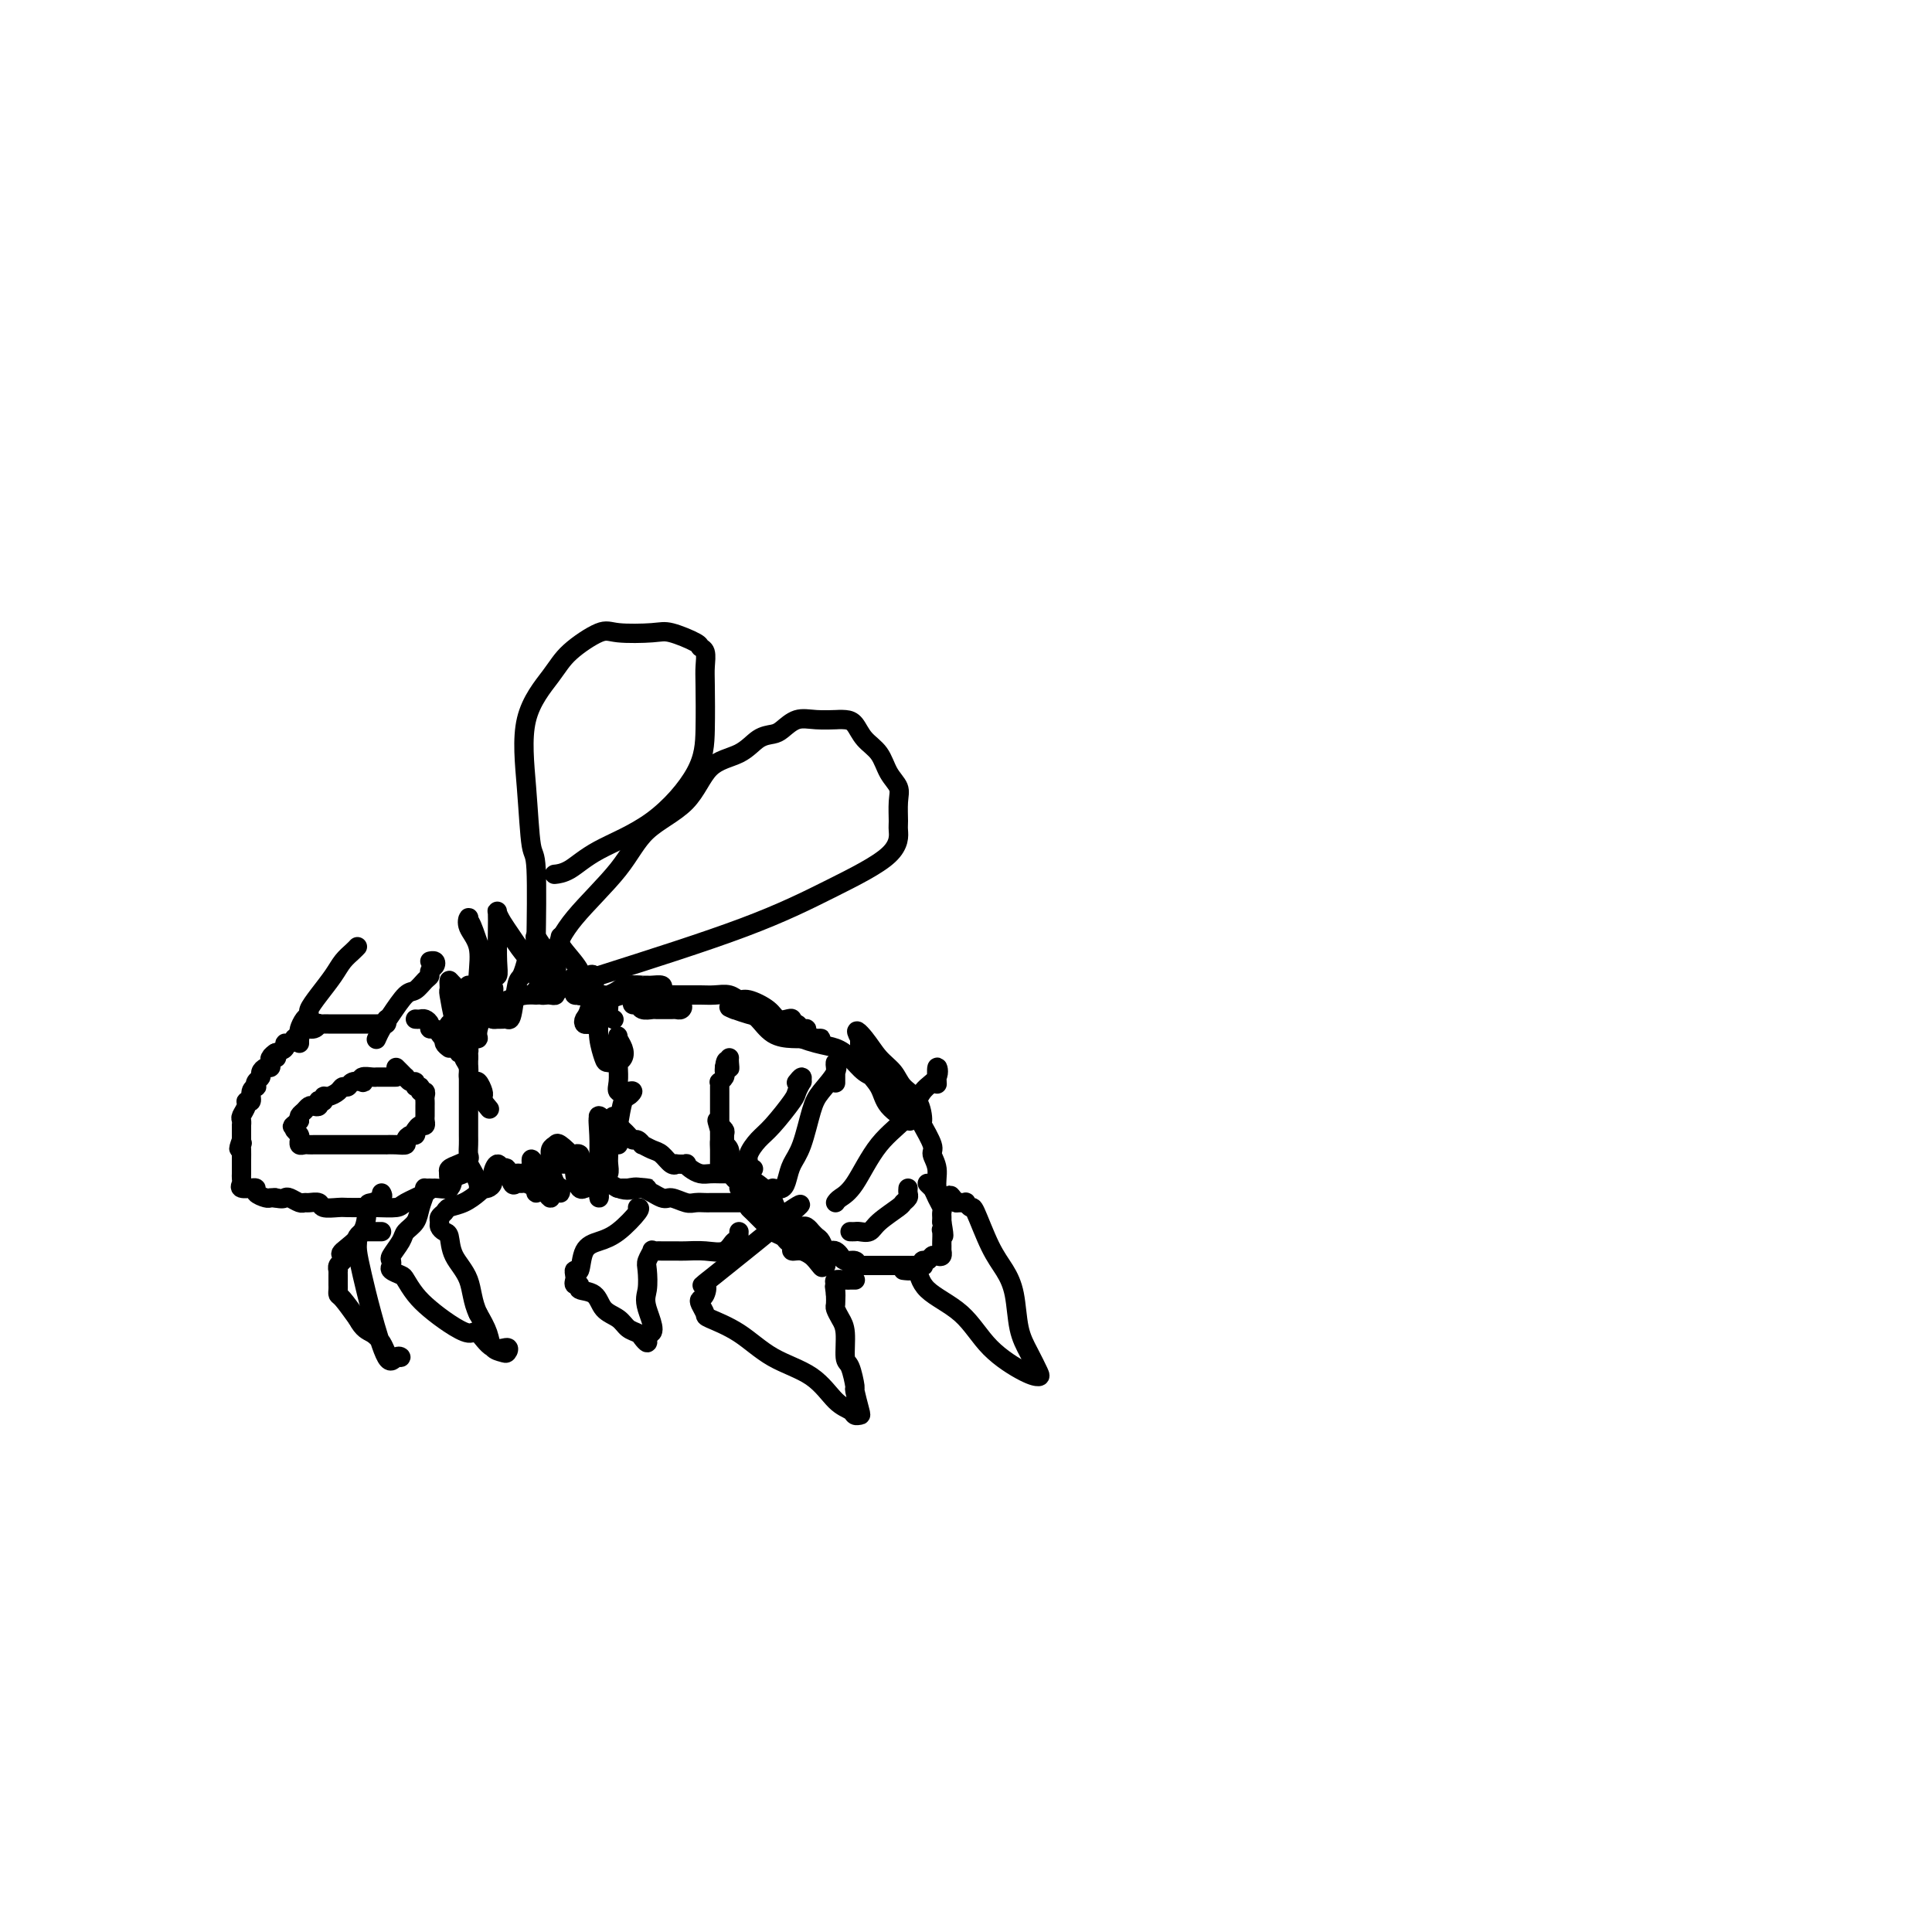<svg viewBox='0 0 400 400' version='1.1' xmlns='http://www.w3.org/2000/svg' xmlns:xlink='http://www.w3.org/1999/xlink'><g fill='none' stroke='#000000' stroke-width='4' stroke-linecap='round' stroke-linejoin='round'><path d='M80,211c0.089,0.423 0.179,0.845 0,1c-0.179,0.155 -0.626,0.041 -1,0c-0.374,-0.041 -0.677,-0.011 -1,0c-0.323,0.011 -0.668,0.003 -1,0c-0.332,-0.003 -0.652,-0.001 -1,0c-0.348,0.001 -0.723,0.000 -1,0c-0.277,-0.000 -0.455,-0.000 -1,0c-0.545,0.000 -1.455,0.000 -2,0c-0.545,-0.000 -0.723,-0.000 -1,0c-0.277,0.000 -0.653,0.000 -1,0c-0.347,-0.000 -0.667,-0.001 -1,0c-0.333,0.001 -0.680,0.004 -1,0c-0.320,-0.004 -0.614,-0.016 -1,0c-0.386,0.016 -0.864,0.060 -1,0c-0.136,-0.060 0.070,-0.223 0,0c-0.070,0.223 -0.415,0.830 -1,1c-0.585,0.170 -1.410,-0.099 -2,0c-0.590,0.099 -0.945,0.566 -1,1c-0.055,0.434 0.191,0.833 0,1c-0.191,0.167 -0.820,0.100 -1,0c-0.180,-0.100 0.090,-0.234 0,0c-0.090,0.234 -0.540,0.836 -1,1c-0.460,0.164 -0.932,-0.110 -1,0c-0.068,0.110 0.266,0.603 0,1c-0.266,0.397 -1.133,0.699 -2,1'/><path d='M57,218c-1.718,1.152 -0.512,1.031 0,1c0.512,-0.031 0.331,0.030 0,0c-0.331,-0.030 -0.811,-0.149 -1,0c-0.189,0.149 -0.088,0.565 0,1c0.088,0.435 0.164,0.890 0,1c-0.164,0.110 -0.566,-0.124 -1,0c-0.434,0.124 -0.900,0.607 -1,1c-0.100,0.393 0.165,0.695 0,1c-0.165,0.305 -0.761,0.611 -1,1c-0.239,0.389 -0.121,0.860 0,1c0.121,0.140 0.244,-0.052 0,0c-0.244,0.052 -0.854,0.346 -1,1c-0.146,0.654 0.171,1.666 0,2c-0.171,0.334 -0.830,-0.012 -1,0c-0.170,0.012 0.151,0.381 0,1c-0.151,0.619 -0.772,1.489 -1,2c-0.228,0.511 -0.061,0.662 0,1c0.061,0.338 0.016,0.864 0,1c-0.016,0.136 -0.004,-0.118 0,0c0.004,0.118 0.001,0.609 0,1c-0.001,0.391 -0.000,0.683 0,1c0.000,0.317 0.000,0.658 0,1'/><path d='M50,236c-1.083,3.020 -0.290,1.570 0,1c0.290,-0.570 0.078,-0.259 0,0c-0.078,0.259 -0.021,0.465 0,1c0.021,0.535 0.006,1.400 0,2c-0.006,0.600 -0.002,0.934 0,1c0.002,0.066 0.001,-0.137 0,0c-0.001,0.137 -0.002,0.615 0,1c0.002,0.385 0.008,0.677 0,1c-0.008,0.323 -0.032,0.675 0,1c0.032,0.325 0.118,0.622 0,1c-0.118,0.378 -0.440,0.836 0,1c0.440,0.164 1.641,0.034 2,0c0.359,-0.034 -0.125,0.029 0,0c0.125,-0.029 0.860,-0.151 1,0c0.140,0.151 -0.316,0.577 0,1c0.316,0.423 1.404,0.845 2,1c0.596,0.155 0.699,0.042 1,0c0.301,-0.042 0.800,-0.012 1,0c0.200,0.012 0.100,0.006 0,0'/><path d='M57,248c1.504,0.326 1.764,0.140 2,0c0.236,-0.140 0.449,-0.235 1,0c0.551,0.235 1.441,0.799 2,1c0.559,0.201 0.787,0.040 1,0c0.213,-0.040 0.412,0.042 1,0c0.588,-0.042 1.564,-0.207 2,0c0.436,0.207 0.331,0.787 1,1c0.669,0.213 2.113,0.058 3,0c0.887,-0.058 1.219,-0.017 2,0c0.781,0.017 2.013,0.012 3,0c0.987,-0.012 1.729,-0.032 3,0c1.271,0.032 3.069,0.116 4,0c0.931,-0.116 0.994,-0.430 2,-1c1.006,-0.570 2.956,-1.395 4,-2c1.044,-0.605 1.184,-0.989 2,-1c0.816,-0.011 2.310,0.352 3,0c0.690,-0.352 0.577,-1.419 1,-2c0.423,-0.581 1.381,-0.678 2,-1c0.619,-0.322 0.898,-0.870 1,-1c0.102,-0.130 0.028,0.157 0,0c-0.028,-0.157 -0.008,-0.759 0,-1c0.008,-0.241 0.004,-0.120 0,0'/><path d='M82,223c-0.333,0.000 -0.665,0.000 -1,0c-0.335,-0.000 -0.671,-0.001 -1,0c-0.329,0.001 -0.649,0.004 -1,0c-0.351,-0.004 -0.733,-0.015 -1,0c-0.267,0.015 -0.418,0.055 -1,0c-0.582,-0.055 -1.595,-0.207 -2,0c-0.405,0.207 -0.203,0.773 0,1c0.203,0.227 0.406,0.116 0,0c-0.406,-0.116 -1.422,-0.237 -2,0c-0.578,0.237 -0.719,0.833 -1,1c-0.281,0.167 -0.701,-0.095 -1,0c-0.299,0.095 -0.476,0.548 -1,1c-0.524,0.452 -1.394,0.905 -2,1c-0.606,0.095 -0.946,-0.167 -1,0c-0.054,0.167 0.179,0.763 0,1c-0.179,0.237 -0.769,0.115 -1,0c-0.231,-0.115 -0.103,-0.224 0,0c0.103,0.224 0.182,0.781 0,1c-0.182,0.219 -0.623,0.100 -1,0c-0.377,-0.100 -0.689,-0.181 -1,0c-0.311,0.181 -0.622,0.626 -1,1c-0.378,0.374 -0.822,0.678 -1,1c-0.178,0.322 -0.089,0.661 0,1'/><path d='M62,232c-2.242,1.632 -1.347,1.212 -1,1c0.347,-0.212 0.146,-0.215 0,0c-0.146,0.215 -0.236,0.650 0,1c0.236,0.350 0.798,0.616 1,1c0.202,0.384 0.043,0.888 0,1c-0.043,0.112 0.030,-0.166 0,0c-0.030,0.166 -0.162,0.777 0,1c0.162,0.223 0.620,0.060 1,0c0.380,-0.060 0.683,-0.016 1,0c0.317,0.016 0.648,0.004 1,0c0.352,-0.004 0.726,-0.001 1,0c0.274,0.001 0.448,0.000 1,0c0.552,-0.000 1.483,-0.000 2,0c0.517,0.000 0.619,0.000 1,0c0.381,-0.000 1.039,0.000 2,0c0.961,-0.000 2.224,-0.000 3,0c0.776,0.000 1.063,0.001 2,0c0.937,-0.001 2.523,-0.003 3,0c0.477,0.003 -0.157,0.011 0,0c0.157,-0.011 1.103,-0.041 2,0c0.897,0.041 1.743,0.152 2,0c0.257,-0.152 -0.075,-0.566 0,-1c0.075,-0.434 0.559,-0.886 1,-1c0.441,-0.114 0.840,0.110 1,0c0.160,-0.110 0.080,-0.555 0,-1'/><path d='M86,234c0.475,-0.703 0.663,-0.962 1,-1c0.337,-0.038 0.822,0.145 1,0c0.178,-0.145 0.048,-0.616 0,-1c-0.048,-0.384 -0.013,-0.680 0,-1c0.013,-0.320 0.005,-0.664 0,-1c-0.005,-0.336 -0.005,-0.663 0,-1c0.005,-0.337 0.017,-0.683 0,-1c-0.017,-0.317 -0.061,-0.606 0,-1c0.061,-0.394 0.227,-0.894 0,-1c-0.227,-0.106 -0.848,0.183 -1,0c-0.152,-0.183 0.166,-0.838 0,-1c-0.166,-0.162 -0.814,0.167 -1,0c-0.186,-0.167 0.091,-0.832 0,-1c-0.091,-0.168 -0.550,0.162 -1,0c-0.450,-0.162 -0.891,-0.814 -1,-1c-0.109,-0.186 0.115,0.094 0,0c-0.115,-0.094 -0.569,-0.564 -1,-1c-0.431,-0.436 -0.837,-0.839 -1,-1c-0.163,-0.161 -0.081,-0.081 0,0'/><path d='M78,215c-0.074,0.167 -0.147,0.334 0,0c0.147,-0.334 0.515,-1.168 1,-2c0.485,-0.832 1.087,-1.662 2,-3c0.913,-1.338 2.139,-3.185 3,-4c0.861,-0.815 1.359,-0.599 2,-1c0.641,-0.401 1.427,-1.418 2,-2c0.573,-0.582 0.935,-0.730 1,-1c0.065,-0.270 -0.165,-0.661 0,-1c0.165,-0.339 0.725,-0.627 1,-1c0.275,-0.373 0.266,-0.831 0,-1c-0.266,-0.169 -0.790,-0.048 -1,0c-0.210,0.048 -0.105,0.024 0,0'/><path d='M62,216c0.002,-0.449 0.003,-0.897 0,-1c-0.003,-0.103 -0.011,0.141 0,0c0.011,-0.141 0.040,-0.666 0,-1c-0.040,-0.334 -0.149,-0.476 0,-1c0.149,-0.524 0.558,-1.431 1,-2c0.442,-0.569 0.919,-0.799 1,-1c0.081,-0.201 -0.235,-0.372 0,-1c0.235,-0.628 1.019,-1.713 2,-3c0.981,-1.287 2.158,-2.776 3,-4c0.842,-1.224 1.349,-2.184 2,-3c0.651,-0.816 1.444,-1.489 2,-2c0.556,-0.511 0.873,-0.860 1,-1c0.127,-0.140 0.063,-0.070 0,0'/><path d='M86,211c0.341,0.022 0.683,0.044 1,0c0.317,-0.044 0.610,-0.153 1,0c0.390,0.153 0.878,0.567 1,1c0.122,0.433 -0.121,0.886 0,1c0.121,0.114 0.606,-0.110 1,0c0.394,0.110 0.697,0.555 1,1c0.303,0.445 0.607,0.889 1,1c0.393,0.111 0.875,-0.110 1,0c0.125,0.110 -0.106,0.551 0,1c0.106,0.449 0.549,0.907 1,1c0.451,0.093 0.909,-0.180 1,0c0.091,0.180 -0.187,0.811 0,1c0.187,0.189 0.838,-0.064 1,0c0.162,0.064 -0.164,0.446 0,1c0.164,0.554 0.818,1.279 1,2c0.182,0.721 -0.109,1.436 0,2c0.109,0.564 0.618,0.977 1,1c0.382,0.023 0.639,-0.344 1,0c0.361,0.344 0.828,1.400 1,2c0.172,0.600 0.049,0.743 0,1c-0.049,0.257 -0.025,0.629 0,1'/><path d='M100,228c2.333,2.833 1.167,1.417 0,0'/><path d='M93,217c-0.429,-0.324 -0.858,-0.648 -1,-1c-0.142,-0.352 0.002,-0.731 0,-1c-0.002,-0.269 -0.151,-0.429 0,-1c0.151,-0.571 0.601,-1.553 1,-2c0.399,-0.447 0.748,-0.360 1,-1c0.252,-0.640 0.407,-2.008 1,-3c0.593,-0.992 1.623,-1.607 2,-2c0.377,-0.393 0.101,-0.565 0,-1c-0.101,-0.435 -0.028,-1.132 0,-1c0.028,0.132 0.010,1.093 0,2c-0.010,0.907 -0.013,1.761 0,3c0.013,1.239 0.040,2.865 0,4c-0.040,1.135 -0.148,1.779 0,2c0.148,0.221 0.551,0.019 1,0c0.449,-0.019 0.943,0.147 1,0c0.057,-0.147 -0.325,-0.605 0,-2c0.325,-1.395 1.355,-3.727 2,-5c0.645,-1.273 0.905,-1.485 1,-2c0.095,-0.515 0.026,-1.331 0,-2c-0.026,-0.669 -0.007,-1.191 0,-1c0.007,0.191 0.004,1.096 0,2'/><path d='M102,205c0.461,-1.260 0.112,0.591 0,2c-0.112,1.409 0.011,2.377 0,3c-0.011,0.623 -0.158,0.901 0,1c0.158,0.099 0.620,0.019 1,0c0.380,-0.019 0.679,0.022 1,0c0.321,-0.022 0.664,-0.108 1,0c0.336,0.108 0.665,0.409 1,-1c0.335,-1.409 0.677,-4.527 1,-6c0.323,-1.473 0.626,-1.302 1,-2c0.374,-0.698 0.817,-2.266 1,-3c0.183,-0.734 0.104,-0.636 0,-1c-0.104,-0.364 -0.235,-1.191 0,-1c0.235,0.191 0.837,1.400 1,2c0.163,0.600 -0.111,0.592 0,1c0.111,0.408 0.608,1.232 1,2c0.392,0.768 0.679,1.480 1,2c0.321,0.520 0.675,0.848 1,1c0.325,0.152 0.623,0.129 1,0c0.377,-0.129 0.835,-0.363 1,-1c0.165,-0.637 0.036,-1.676 0,-2c-0.036,-0.324 0.021,0.068 0,0c-0.021,-0.068 -0.121,-0.595 0,-1c0.121,-0.405 0.463,-0.687 0,0c-0.463,0.687 -1.732,2.344 -3,4'/><path d='M112,205c-0.513,0.690 -0.297,0.914 0,1c0.297,0.086 0.674,0.035 1,0c0.326,-0.035 0.602,-0.055 1,0c0.398,0.055 0.919,0.186 1,0c0.081,-0.186 -0.279,-0.688 0,-1c0.279,-0.312 1.195,-0.434 2,-1c0.805,-0.566 1.498,-1.574 2,-2c0.502,-0.426 0.813,-0.268 1,0c0.187,0.268 0.250,0.646 0,1c-0.250,0.354 -0.814,0.685 -1,1c-0.186,0.315 0.006,0.615 0,1c-0.006,0.385 -0.209,0.856 0,1c0.209,0.144 0.830,-0.039 1,0c0.170,0.039 -0.112,0.302 0,0c0.112,-0.302 0.619,-1.168 1,-2c0.381,-0.832 0.635,-1.632 1,-2c0.365,-0.368 0.840,-0.306 1,0c0.160,0.306 0.004,0.856 0,1c-0.004,0.144 0.146,-0.119 0,1c-0.146,1.119 -0.586,3.620 -1,5c-0.414,1.380 -0.802,1.638 -1,2c-0.198,0.362 -0.207,0.828 0,1c0.207,0.172 0.631,0.049 1,0c0.369,-0.049 0.685,-0.025 1,0'/><path d='M123,212c0.094,1.283 -0.172,-0.510 0,-1c0.172,-0.490 0.781,0.324 1,0c0.219,-0.324 0.046,-1.785 0,-2c-0.046,-0.215 0.034,0.818 0,2c-0.034,1.182 -0.182,2.513 0,4c0.182,1.487 0.693,3.128 1,4c0.307,0.872 0.409,0.974 1,1c0.591,0.026 1.671,-0.024 2,0c0.329,0.024 -0.094,0.122 0,0c0.094,-0.122 0.705,-0.464 1,-1c0.295,-0.536 0.275,-1.267 0,-2c-0.275,-0.733 -0.805,-1.469 -1,-2c-0.195,-0.531 -0.054,-0.856 0,0c0.054,0.856 0.021,2.895 0,4c-0.021,1.105 -0.029,1.276 0,2c0.029,0.724 0.096,2.002 0,3c-0.096,0.998 -0.354,1.718 0,2c0.354,0.282 1.321,0.128 2,0c0.679,-0.128 1.068,-0.230 1,0c-0.068,0.230 -0.595,0.793 -1,1c-0.405,0.207 -0.687,0.059 -1,1c-0.313,0.941 -0.656,2.970 -1,5'/><path d='M128,233c-0.155,2.888 -0.041,2.109 0,2c0.041,-0.109 0.011,0.452 0,1c-0.011,0.548 -0.002,1.082 0,1c0.002,-0.082 -0.002,-0.779 0,-1c0.002,-0.221 0.011,0.036 0,0c-0.011,-0.036 -0.041,-0.363 0,-1c0.041,-0.637 0.155,-1.583 0,-2c-0.155,-0.417 -0.578,-0.306 -1,0c-0.422,0.306 -0.844,0.807 -1,1c-0.156,0.193 -0.046,0.077 0,1c0.046,0.923 0.026,2.886 0,4c-0.026,1.114 -0.060,1.378 0,2c0.060,0.622 0.212,1.603 0,2c-0.212,0.397 -0.788,0.209 -1,0c-0.212,-0.209 -0.061,-0.439 0,-1c0.061,-0.561 0.030,-1.454 0,-3c-0.030,-1.546 -0.060,-3.744 0,-5c0.060,-1.256 0.208,-1.569 0,-2c-0.208,-0.431 -0.774,-0.980 -1,-1c-0.226,-0.020 -0.113,0.490 0,1'/><path d='M124,232c-0.309,-1.231 -0.083,1.191 0,3c0.083,1.809 0.023,3.005 0,5c-0.023,1.995 -0.009,4.790 0,6c0.009,1.210 0.013,0.835 0,1c-0.013,0.165 -0.045,0.871 0,1c0.045,0.129 0.166,-0.318 0,-1c-0.166,-0.682 -0.618,-1.598 -1,-2c-0.382,-0.402 -0.695,-0.290 -1,-1c-0.305,-0.710 -0.603,-2.241 -1,-3c-0.397,-0.759 -0.892,-0.745 -1,-1c-0.108,-0.255 0.170,-0.779 0,-1c-0.170,-0.221 -0.788,-0.140 -1,0c-0.212,0.140 -0.019,0.340 0,1c0.019,0.660 -0.137,1.780 0,3c0.137,1.220 0.568,2.539 1,3c0.432,0.461 0.865,0.064 1,0c0.135,-0.064 -0.030,0.207 0,0c0.030,-0.207 0.253,-0.890 0,-2c-0.253,-1.110 -0.982,-2.645 -2,-4c-1.018,-1.355 -2.326,-2.530 -3,-3c-0.674,-0.470 -0.714,-0.234 -1,0c-0.286,0.234 -0.819,0.468 -1,1c-0.181,0.532 -0.010,1.362 0,2c0.010,0.638 -0.141,1.082 0,2c0.141,0.918 0.574,2.308 1,3c0.426,0.692 0.845,0.686 1,1c0.155,0.314 0.044,0.947 0,1c-0.044,0.053 -0.022,-0.473 0,-1'/><path d='M116,246c-0.287,1.101 -1.006,-0.646 -2,-2c-0.994,-1.354 -2.263,-2.314 -3,-3c-0.737,-0.686 -0.940,-1.099 -1,-1c-0.060,0.099 0.025,0.708 0,1c-0.025,0.292 -0.160,0.266 0,1c0.160,0.734 0.614,2.228 1,3c0.386,0.772 0.703,0.823 1,1c0.297,0.177 0.575,0.479 1,1c0.425,0.521 0.999,1.259 1,1c0.001,-0.259 -0.570,-1.515 -1,-2c-0.430,-0.485 -0.718,-0.198 -1,-1c-0.282,-0.802 -0.560,-2.694 -1,-3c-0.440,-0.306 -1.044,0.973 -1,2c0.044,1.027 0.737,1.803 1,2c0.263,0.197 0.096,-0.185 0,0c-0.096,0.185 -0.121,0.935 0,1c0.121,0.065 0.389,-0.557 0,-1c-0.389,-0.443 -1.434,-0.706 -2,-1c-0.566,-0.294 -0.652,-0.618 -1,-1c-0.348,-0.382 -0.956,-0.824 -1,-1c-0.044,-0.176 0.478,-0.088 1,0'/><path d='M108,243c-0.477,-0.302 -0.169,0.443 0,1c0.169,0.557 0.200,0.925 0,1c-0.200,0.075 -0.631,-0.143 -1,0c-0.369,0.143 -0.677,0.647 -1,0c-0.323,-0.647 -0.660,-2.444 -1,-3c-0.340,-0.556 -0.683,0.128 -1,0c-0.317,-0.128 -0.610,-1.067 -1,-1c-0.390,0.067 -0.878,1.142 -1,2c-0.122,0.858 0.121,1.500 0,2c-0.121,0.500 -0.606,0.857 -1,1c-0.394,0.143 -0.697,0.071 -1,0'/><path d='M100,246c-1.343,0.479 -0.701,0.178 -1,-1c-0.299,-1.178 -1.538,-3.231 -2,-4c-0.462,-0.769 -0.147,-0.252 0,0c0.147,0.252 0.127,0.239 0,0c-0.127,-0.239 -0.360,-0.703 -1,0c-0.640,0.703 -1.688,2.574 -2,3c-0.312,0.426 0.113,-0.594 0,-1c-0.113,-0.406 -0.762,-0.200 -1,0c-0.238,0.200 -0.064,0.393 0,1c0.064,0.607 0.017,1.627 0,2c-0.017,0.373 -0.005,0.101 0,0c0.005,-0.101 0.001,-0.029 0,0c-0.001,0.029 -0.001,0.014 0,0'/><path d='M93,246c-0.617,0.595 -0.160,-0.418 0,-1c0.160,-0.582 0.022,-0.734 0,-1c-0.022,-0.266 0.071,-0.648 0,-1c-0.071,-0.352 -0.306,-0.675 0,-1c0.306,-0.325 1.154,-0.653 2,-1c0.846,-0.347 1.691,-0.715 2,-1c0.309,-0.285 0.083,-0.488 0,-1c-0.083,-0.512 -0.022,-1.335 0,-2c0.022,-0.665 0.006,-1.173 0,-2c-0.006,-0.827 -0.002,-1.975 0,-3c0.002,-1.025 0.000,-1.928 0,-3c-0.000,-1.072 -0.000,-2.313 0,-3c0.000,-0.687 0.000,-0.818 0,-1c-0.000,-0.182 -0.000,-0.413 0,-1c0.000,-0.587 0.000,-1.528 0,-2c-0.000,-0.472 -0.000,-0.473 0,-1c0.000,-0.527 0.000,-1.579 0,-2c-0.000,-0.421 -0.000,-0.210 0,0'/><path d='M97,219c0.003,-3.334 0.012,-1.670 0,-1c-0.012,0.670 -0.044,0.345 0,0c0.044,-0.345 0.166,-0.709 0,-1c-0.166,-0.291 -0.619,-0.508 -1,-1c-0.381,-0.492 -0.691,-1.259 -1,-2c-0.309,-0.741 -0.619,-1.456 -1,-3c-0.381,-1.544 -0.833,-3.915 -1,-5c-0.167,-1.085 -0.047,-0.883 0,-1c0.047,-0.117 0.022,-0.554 0,-1c-0.022,-0.446 -0.042,-0.901 0,-1c0.042,-0.099 0.144,0.156 1,1c0.856,0.844 2.464,2.275 3,3c0.536,0.725 -0.001,0.745 0,1c0.001,0.255 0.538,0.747 1,1c0.462,0.253 0.848,0.269 1,0c0.152,-0.269 0.069,-0.823 0,-2c-0.069,-1.177 -0.123,-2.978 0,-5c0.123,-2.022 0.425,-4.264 0,-6c-0.425,-1.736 -1.576,-2.968 -2,-4c-0.424,-1.032 -0.121,-1.866 0,-2c0.121,-0.134 0.061,0.433 0,1'/><path d='M97,191c0.244,-1.444 1.855,3.947 3,7c1.145,3.053 1.823,3.770 2,4c0.177,0.230 -0.149,-0.026 0,0c0.149,0.026 0.771,0.335 1,0c0.229,-0.335 0.064,-1.314 0,-3c-0.064,-1.686 -0.026,-4.081 0,-6c0.026,-1.919 0.042,-3.364 0,-4c-0.042,-0.636 -0.140,-0.462 0,0c0.140,0.462 0.520,1.213 1,2c0.480,0.787 1.061,1.609 2,3c0.939,1.391 2.238,3.352 3,4c0.762,0.648 0.989,-0.015 1,0c0.011,0.015 -0.193,0.710 0,1c0.193,0.290 0.782,0.176 1,0c0.218,-0.176 0.065,-0.415 0,-1c-0.065,-0.585 -0.043,-1.517 0,-2c0.043,-0.483 0.107,-0.518 0,-1c-0.107,-0.482 -0.383,-1.410 0,-1c0.383,0.410 1.426,2.160 2,3c0.574,0.840 0.680,0.772 1,1c0.320,0.228 0.855,0.754 1,1c0.145,0.246 -0.102,0.213 0,0c0.102,-0.213 0.551,-0.607 1,-1'/><path d='M116,198c1.082,-0.033 0.288,-0.114 0,-1c-0.288,-0.886 -0.069,-2.575 0,-3c0.069,-0.425 -0.013,0.416 0,1c0.013,0.584 0.122,0.912 1,2c0.878,1.088 2.526,2.935 3,4c0.474,1.065 -0.224,1.346 0,2c0.224,0.654 1.370,1.680 2,2c0.630,0.320 0.742,-0.065 1,0c0.258,0.065 0.661,0.582 1,1c0.339,0.418 0.613,0.739 1,1c0.387,0.261 0.887,0.462 1,1c0.113,0.538 -0.162,1.414 0,2c0.162,0.586 0.761,0.882 1,1c0.239,0.118 0.120,0.059 0,0'/><path d='M125,206c0.232,0.083 0.464,0.166 1,0c0.536,-0.166 1.376,-0.580 2,-1c0.624,-0.420 1.030,-0.844 2,-1c0.970,-0.156 2.502,-0.042 3,0c0.498,0.042 -0.038,0.014 0,0c0.038,-0.014 0.651,-0.014 1,0c0.349,0.014 0.433,0.041 1,0c0.567,-0.041 1.617,-0.151 2,0c0.383,0.151 0.100,0.562 0,1c-0.100,0.438 -0.016,0.902 0,1c0.016,0.098 -0.037,-0.170 0,0c0.037,0.170 0.164,0.777 0,1c-0.164,0.223 -0.618,0.061 -1,0c-0.382,-0.061 -0.691,-0.020 -1,0c-0.309,0.020 -0.617,0.019 -1,0c-0.383,-0.019 -0.843,-0.058 -1,0c-0.157,0.058 -0.013,0.212 0,0c0.013,-0.212 -0.104,-0.789 0,-1c0.104,-0.211 0.430,-0.057 1,0c0.570,0.057 1.384,0.015 2,0c0.616,-0.015 1.033,-0.004 1,0c-0.033,0.004 -0.517,0.002 -1,0'/><path d='M136,206c1.506,0.017 -0.230,0.058 -2,0c-1.770,-0.058 -3.574,-0.215 -5,0c-1.426,0.215 -2.475,0.804 -3,1c-0.525,0.196 -0.525,0.000 -1,0c-0.475,-0.000 -1.425,0.195 -1,0c0.425,-0.195 2.223,-0.781 3,-1c0.777,-0.219 0.531,-0.070 1,0c0.469,0.070 1.653,0.061 3,0c1.347,-0.061 2.855,-0.174 4,0c1.145,0.174 1.925,0.635 3,1c1.075,0.365 2.444,0.634 3,1c0.556,0.366 0.300,0.830 0,1c-0.300,0.170 -0.643,0.045 -1,0c-0.357,-0.045 -0.730,-0.011 -1,0c-0.270,0.011 -0.439,-0.001 -1,0c-0.561,0.001 -1.513,0.015 -2,0c-0.487,-0.015 -0.509,-0.059 -1,0c-0.491,0.059 -1.453,0.222 -2,0c-0.547,-0.222 -0.680,-0.830 -1,-1c-0.320,-0.170 -0.828,0.099 -1,0c-0.172,-0.099 -0.008,-0.565 0,-1c0.008,-0.435 -0.141,-0.839 0,-1c0.141,-0.161 0.570,-0.081 1,0'/><path d='M132,206c-1.358,-0.309 -0.254,-0.083 1,0c1.254,0.083 2.657,0.021 4,0c1.343,-0.021 2.625,-0.001 4,0c1.375,0.001 2.842,-0.015 4,0c1.158,0.015 2.009,0.062 3,0c0.991,-0.062 2.124,-0.234 3,0c0.876,0.234 1.495,0.872 2,1c0.505,0.128 0.896,-0.254 2,0c1.104,0.254 2.922,1.144 4,2c1.078,0.856 1.416,1.678 2,2c0.584,0.322 1.413,0.143 2,0c0.587,-0.143 0.932,-0.249 1,0c0.068,0.249 -0.141,0.854 0,1c0.141,0.146 0.633,-0.167 1,0c0.367,0.167 0.611,0.815 1,1c0.389,0.185 0.925,-0.094 1,0c0.075,0.094 -0.311,0.561 0,1c0.311,0.439 1.319,0.850 2,1c0.681,0.150 1.035,0.039 1,0c-0.035,-0.039 -0.460,-0.007 -1,0c-0.540,0.007 -1.193,-0.011 -2,0c-0.807,0.011 -1.766,0.053 -3,0c-1.234,-0.053 -2.743,-0.200 -4,-1c-1.257,-0.800 -2.261,-2.254 -3,-3c-0.739,-0.746 -1.211,-0.785 -2,-1c-0.789,-0.215 -1.894,-0.608 -3,-1'/><path d='M152,209c-2.450,-0.931 -0.073,-0.257 1,0c1.073,0.257 0.844,0.099 1,0c0.156,-0.099 0.698,-0.139 1,0c0.302,0.139 0.363,0.456 2,1c1.637,0.544 4.850,1.313 6,2c1.150,0.687 0.236,1.291 1,2c0.764,0.709 3.204,1.525 5,2c1.796,0.475 2.946,0.611 4,1c1.054,0.389 2.012,1.031 3,2c0.988,0.969 2.005,2.266 3,3c0.995,0.734 1.969,0.907 3,2c1.031,1.093 2.119,3.108 3,4c0.881,0.892 1.556,0.662 2,1c0.444,0.338 0.659,1.245 1,2c0.341,0.755 0.809,1.358 0,1c-0.809,-0.358 -2.896,-1.679 -4,-3c-1.104,-1.321 -1.224,-2.644 -2,-4c-0.776,-1.356 -2.208,-2.744 -3,-4c-0.792,-1.256 -0.944,-2.378 -1,-3c-0.056,-0.622 -0.015,-0.744 0,-1c0.015,-0.256 0.004,-0.644 0,-1c-0.004,-0.356 -0.002,-0.678 0,-1'/><path d='M178,215c-1.459,-2.680 -0.108,-1.380 1,0c1.108,1.380 1.972,2.840 3,4c1.028,1.160 2.221,2.020 3,3c0.779,0.980 1.145,2.080 2,3c0.855,0.920 2.200,1.660 3,3c0.800,1.340 1.056,3.281 1,4c-0.056,0.719 -0.423,0.216 0,1c0.423,0.784 1.635,2.857 2,4c0.365,1.143 -0.119,1.358 0,2c0.119,0.642 0.840,1.713 1,3c0.160,1.287 -0.241,2.792 0,4c0.241,1.208 1.125,2.119 1,2c-0.125,-0.119 -1.259,-1.269 -2,-2c-0.741,-0.731 -1.088,-1.044 -1,-1c0.088,0.044 0.612,0.446 1,1c0.388,0.554 0.640,1.262 1,2c0.360,0.738 0.828,1.507 1,2c0.172,0.493 0.046,0.710 0,1c-0.046,0.290 -0.013,0.654 0,1c0.013,0.346 0.007,0.673 0,1'/><path d='M195,253c0.774,4.350 0.207,2.725 0,2c-0.207,-0.725 -0.056,-0.549 0,0c0.056,0.549 0.016,1.471 0,2c-0.016,0.529 -0.007,0.664 0,1c0.007,0.336 0.013,0.874 0,1c-0.013,0.126 -0.045,-0.158 0,0c0.045,0.158 0.166,0.759 0,1c-0.166,0.241 -0.619,0.121 -1,0c-0.381,-0.121 -0.689,-0.243 -1,0c-0.311,0.243 -0.626,0.850 -1,1c-0.374,0.150 -0.807,-0.156 -1,0c-0.193,0.156 -0.145,0.774 0,1c0.145,0.226 0.389,0.061 0,0c-0.389,-0.061 -1.410,-0.016 -2,0c-0.590,0.016 -0.750,0.004 -1,0c-0.250,-0.004 -0.591,-0.001 -1,0c-0.409,0.001 -0.888,0.000 -1,0c-0.112,-0.000 0.142,-0.000 0,0c-0.142,0.000 -0.681,0.000 -1,0c-0.319,-0.000 -0.418,-0.000 -1,0c-0.582,0.000 -1.648,0.000 -2,0c-0.352,-0.000 0.009,-0.000 0,0c-0.009,0.000 -0.387,0.000 -1,0c-0.613,-0.000 -1.461,-0.000 -2,0c-0.539,0.000 -0.770,0.000 -1,0'/><path d='M178,262c-2.885,0.373 -1.599,0.307 -1,0c0.599,-0.307 0.511,-0.853 0,-1c-0.511,-0.147 -1.446,0.106 -2,0c-0.554,-0.106 -0.726,-0.571 -1,-1c-0.274,-0.429 -0.651,-0.821 -1,-1c-0.349,-0.179 -0.672,-0.143 -1,0c-0.328,0.143 -0.661,0.393 -1,0c-0.339,-0.393 -0.682,-1.430 -1,-2c-0.318,-0.570 -0.610,-0.675 -1,-1c-0.390,-0.325 -0.878,-0.871 -1,-1c-0.122,-0.129 0.121,0.157 0,0c-0.121,-0.157 -0.607,-0.759 -1,-1c-0.393,-0.241 -0.693,-0.121 -1,0c-0.307,0.121 -0.619,0.244 -1,0c-0.381,-0.244 -0.829,-0.855 -1,-1c-0.171,-0.145 -0.063,0.177 0,0c0.063,-0.177 0.082,-0.854 0,-1c-0.082,-0.146 -0.266,0.238 0,1c0.266,0.762 0.983,1.903 2,3c1.017,1.097 2.334,2.150 3,3c0.666,0.850 0.679,1.498 1,2c0.321,0.502 0.949,0.858 1,1c0.051,0.142 -0.474,0.071 -1,0'/><path d='M170,262c0.614,1.076 -0.351,-0.233 -1,-1c-0.649,-0.767 -0.982,-0.993 -1,-1c-0.018,-0.007 0.279,0.205 0,0c-0.279,-0.205 -1.134,-0.829 -2,-1c-0.866,-0.171 -1.741,0.109 -2,0c-0.259,-0.109 0.099,-0.607 0,-1c-0.099,-0.393 -0.656,-0.682 -1,-1c-0.344,-0.318 -0.477,-0.666 -1,-1c-0.523,-0.334 -1.436,-0.653 -2,-1c-0.564,-0.347 -0.777,-0.721 -1,-1c-0.223,-0.279 -0.455,-0.465 -1,-1c-0.545,-0.535 -1.404,-1.421 -2,-2c-0.596,-0.579 -0.929,-0.851 -1,-1c-0.071,-0.149 0.120,-0.173 0,-1c-0.120,-0.827 -0.551,-2.456 -1,-3c-0.449,-0.544 -0.915,-0.004 -1,0c-0.085,0.004 0.211,-0.527 0,-1c-0.211,-0.473 -0.929,-0.888 -1,-1c-0.071,-0.112 0.506,0.078 1,0c0.494,-0.078 0.906,-0.425 2,0c1.094,0.425 2.871,1.620 4,3c1.129,1.380 1.609,2.944 2,4c0.391,1.056 0.692,1.603 1,2c0.308,0.397 0.621,0.645 1,1c0.379,0.355 0.822,0.816 1,1c0.178,0.184 0.089,0.092 0,0'/><path d='M164,255c0.660,1.269 -0.190,0.442 -1,0c-0.810,-0.442 -1.579,-0.498 -2,-1c-0.421,-0.502 -0.495,-1.448 -1,-2c-0.505,-0.552 -1.441,-0.710 -2,-1c-0.559,-0.290 -0.741,-0.713 -1,-1c-0.259,-0.287 -0.594,-0.439 -1,-1c-0.406,-0.561 -0.882,-1.530 -1,-2c-0.118,-0.470 0.122,-0.441 0,-1c-0.122,-0.559 -0.607,-1.707 -1,-2c-0.393,-0.293 -0.693,0.269 -1,0c-0.307,-0.269 -0.622,-1.369 -1,-2c-0.378,-0.631 -0.819,-0.794 -1,-1c-0.181,-0.206 -0.101,-0.454 0,-1c0.101,-0.546 0.224,-1.389 0,-2c-0.224,-0.611 -0.796,-0.991 -1,-1c-0.204,-0.009 -0.041,0.351 0,0c0.041,-0.351 -0.041,-1.414 0,-2c0.041,-0.586 0.203,-0.696 0,-1c-0.203,-0.304 -0.772,-0.801 -1,-1c-0.228,-0.199 -0.114,-0.099 0,0'/><path d='M149,233c-1.083,-2.345 -0.290,-0.207 0,1c0.290,1.207 0.078,1.483 0,2c-0.078,0.517 -0.021,1.274 0,2c0.021,0.726 0.006,1.419 0,2c-0.006,0.581 -0.001,1.049 0,1c0.001,-0.049 0.000,-0.616 0,-1c-0.000,-0.384 -0.000,-0.585 0,-1c0.000,-0.415 0.000,-1.045 0,-2c-0.000,-0.955 -0.000,-2.234 0,-3c0.000,-0.766 0.000,-1.018 0,-1c-0.000,0.018 -0.000,0.307 0,0c0.000,-0.307 0.000,-1.209 0,-2c-0.000,-0.791 -0.000,-1.472 0,-2c0.000,-0.528 0.000,-0.902 0,-1c-0.000,-0.098 -0.001,0.080 0,0c0.001,-0.080 0.004,-0.417 0,-1c-0.004,-0.583 -0.015,-1.413 0,-2c0.015,-0.587 0.057,-0.931 0,-1c-0.057,-0.069 -0.211,0.136 0,0c0.211,-0.136 0.788,-0.614 1,-1c0.212,-0.386 0.061,-0.682 0,-1c-0.061,-0.318 -0.030,-0.659 0,-1'/><path d='M150,221c0.381,-2.895 0.834,-0.632 1,0c0.166,0.632 0.045,-0.368 0,-1c-0.045,-0.632 -0.013,-0.895 0,-1c0.013,-0.105 0.006,-0.053 0,0'/><path d='M155,242c0.062,0.423 0.123,0.845 0,1c-0.123,0.155 -0.431,0.042 -1,0c-0.569,-0.042 -1.398,-0.011 -2,0c-0.602,0.011 -0.976,0.004 -1,0c-0.024,-0.004 0.303,-0.004 0,0c-0.303,0.004 -1.234,0.011 -2,0c-0.766,-0.011 -1.366,-0.042 -2,0c-0.634,0.042 -1.302,0.155 -2,0c-0.698,-0.155 -1.426,-0.578 -2,-1c-0.574,-0.422 -0.993,-0.843 -1,-1c-0.007,-0.157 0.398,-0.049 0,0c-0.398,0.049 -1.601,0.039 -2,0c-0.399,-0.039 0.004,-0.105 0,0c-0.004,0.105 -0.417,0.383 -1,0c-0.583,-0.383 -1.336,-1.427 -2,-2c-0.664,-0.573 -1.239,-0.674 -2,-1c-0.761,-0.326 -1.710,-0.875 -2,-1c-0.290,-0.125 0.077,0.174 0,0c-0.077,-0.174 -0.599,-0.821 -1,-1c-0.401,-0.179 -0.682,0.109 -1,0c-0.318,-0.109 -0.674,-0.617 -1,-1c-0.326,-0.383 -0.623,-0.641 -1,-1c-0.377,-0.359 -0.833,-0.818 -1,-1c-0.167,-0.182 -0.045,-0.088 0,0c0.045,0.088 0.013,0.168 0,0c-0.013,-0.168 -0.006,-0.584 0,-1'/><path d='M128,232c-1.833,-1.500 -0.917,-0.750 0,0'/><path d='M156,242c-0.435,0.073 -0.869,0.146 -1,0c-0.131,-0.146 0.042,-0.512 0,-1c-0.042,-0.488 -0.300,-1.099 0,-2c0.300,-0.901 1.156,-2.092 2,-3c0.844,-0.908 1.676,-1.534 3,-3c1.324,-1.466 3.140,-3.771 4,-5c0.860,-1.229 0.763,-1.383 1,-2c0.237,-0.617 0.809,-1.696 1,-2c0.191,-0.304 -0.000,0.166 0,0c0.000,-0.166 0.192,-0.968 0,-1c-0.192,-0.032 -0.769,0.705 -1,1c-0.231,0.295 -0.115,0.147 0,0'/><path d='M160,246c0.750,0.155 1.500,0.309 2,0c0.500,-0.309 0.751,-1.082 1,-2c0.249,-0.918 0.495,-1.982 1,-3c0.505,-1.018 1.270,-1.990 2,-4c0.730,-2.010 1.425,-5.057 2,-7c0.575,-1.943 1.030,-2.782 2,-4c0.970,-1.218 2.456,-2.816 3,-4c0.544,-1.184 0.146,-1.952 0,-2c-0.146,-0.048 -0.039,0.626 0,1c0.039,0.374 0.011,0.447 0,1c-0.011,0.553 -0.003,1.587 0,2c0.003,0.413 0.002,0.207 0,0'/><path d='M173,249c0.191,-0.286 0.381,-0.573 1,-1c0.619,-0.427 1.666,-0.995 3,-3c1.334,-2.005 2.956,-5.448 5,-8c2.044,-2.552 4.509,-4.214 6,-6c1.491,-1.786 2.007,-3.697 3,-5c0.993,-1.303 2.462,-1.999 3,-3c0.538,-1.001 0.145,-2.308 0,-2c-0.145,0.308 -0.041,2.231 0,3c0.041,0.769 0.021,0.385 0,0'/><path d='M176,255c0.362,0.010 0.724,0.020 1,0c0.276,-0.020 0.465,-0.071 1,0c0.535,0.071 1.415,0.265 2,0c0.585,-0.265 0.875,-0.988 2,-2c1.125,-1.012 3.086,-2.313 4,-3c0.914,-0.687 0.781,-0.759 1,-1c0.219,-0.241 0.791,-0.652 1,-1c0.209,-0.348 0.056,-0.632 0,-1c-0.056,-0.368 -0.016,-0.819 0,-1c0.016,-0.181 0.008,-0.090 0,0'/><path d='M111,206c-0.128,-0.329 -0.257,-0.659 0,-1c0.257,-0.341 0.899,-0.694 1,-1c0.101,-0.306 -0.339,-0.564 0,-1c0.339,-0.436 1.458,-1.049 2,-2c0.542,-0.951 0.508,-2.239 1,-4c0.492,-1.761 1.511,-3.995 4,-7c2.489,-3.005 6.448,-6.782 9,-10c2.552,-3.218 3.698,-5.878 6,-8c2.302,-2.122 5.761,-3.707 8,-6c2.239,-2.293 3.256,-5.296 5,-7c1.744,-1.704 4.213,-2.110 6,-3c1.787,-0.890 2.892,-2.263 4,-3c1.108,-0.737 2.217,-0.839 3,-1c0.783,-0.161 1.238,-0.383 2,-1c0.762,-0.617 1.832,-1.630 3,-2c1.168,-0.370 2.435,-0.098 4,0c1.565,0.098 3.430,0.021 4,0c0.570,-0.021 -0.153,0.013 0,0c0.153,-0.013 1.181,-0.071 2,0c0.819,0.071 1.428,0.273 2,1c0.572,0.727 1.106,1.978 2,3c0.894,1.022 2.149,1.815 3,3c0.851,1.185 1.300,2.763 2,4c0.700,1.237 1.653,2.135 2,3c0.347,0.865 0.088,1.699 0,3c-0.088,1.301 -0.004,3.071 0,4c0.004,0.929 -0.071,1.017 0,2c0.071,0.983 0.287,2.861 -2,5c-2.287,2.139 -7.077,4.537 -12,7c-4.923,2.463 -9.978,4.989 -18,8c-8.022,3.011 -19.011,6.505 -30,10'/><path d='M124,202c-12.327,4.668 -13.145,3.837 -15,4c-1.855,0.163 -4.746,1.318 -6,2c-1.254,0.682 -0.872,0.890 -1,1c-0.128,0.110 -0.766,0.122 -1,0c-0.234,-0.122 -0.063,-0.379 0,-1c0.063,-0.621 0.018,-1.606 0,-2c-0.018,-0.394 -0.009,-0.197 0,0'/><path d='M111,196c0.007,-0.713 0.013,-1.426 0,-1c-0.013,0.426 -0.046,1.990 0,-1c0.046,-2.990 0.172,-10.533 0,-14c-0.172,-3.467 -0.643,-2.859 -1,-5c-0.357,-2.141 -0.601,-7.030 -1,-12c-0.399,-4.970 -0.953,-10.022 0,-14c0.953,-3.978 3.414,-6.883 5,-9c1.586,-2.117 2.298,-3.445 4,-5c1.702,-1.555 4.393,-3.338 6,-4c1.607,-0.662 2.128,-0.202 4,0c1.872,0.202 5.094,0.146 7,0c1.906,-0.146 2.497,-0.384 4,0c1.503,0.384 3.919,1.389 5,2c1.081,0.611 0.826,0.828 1,1c0.174,0.172 0.778,0.298 1,1c0.222,0.702 0.063,1.979 0,3c-0.063,1.021 -0.032,1.788 0,4c0.032,2.212 0.063,5.871 0,9c-0.063,3.129 -0.221,5.728 -2,9c-1.779,3.272 -5.181,7.216 -9,10c-3.819,2.784 -8.057,4.406 -11,6c-2.943,1.594 -4.593,3.159 -6,4c-1.407,0.841 -2.571,0.957 -3,1c-0.429,0.043 -0.123,0.012 0,0c0.123,-0.012 0.061,-0.006 0,0'/><path d='M116,241c0.638,-0.002 1.277,-0.004 2,0c0.723,0.004 1.532,0.015 2,0c0.468,-0.015 0.596,-0.057 2,1c1.404,1.057 4.086,3.211 6,4c1.914,0.789 3.061,0.211 4,0c0.939,-0.211 1.671,-0.057 2,0c0.329,0.057 0.256,0.015 0,0c-0.256,-0.015 -0.696,-0.004 -1,0c-0.304,0.004 -0.473,0.001 -1,0c-0.527,-0.001 -1.411,-0.000 -2,0c-0.589,0.000 -0.883,0.000 -1,0c-0.117,-0.000 -0.059,-0.000 0,0'/><path d='M128,246c-0.165,-0.017 -0.330,-0.034 0,0c0.330,0.034 1.156,0.118 2,0c0.844,-0.118 1.706,-0.438 3,0c1.294,0.438 3.019,1.634 4,2c0.981,0.366 1.218,-0.098 2,0c0.782,0.098 2.107,0.758 3,1c0.893,0.242 1.352,0.065 2,0c0.648,-0.065 1.483,-0.017 2,0c0.517,0.017 0.716,0.005 1,0c0.284,-0.005 0.653,-0.001 1,0c0.347,0.001 0.671,0.000 1,0c0.329,-0.000 0.663,-0.000 1,0c0.337,0.000 0.678,0.000 1,0c0.322,-0.000 0.625,-0.000 1,0c0.375,0.000 0.821,0.000 1,0c0.179,-0.000 0.089,-0.000 0,0'/><path d='M89,246c-0.416,0.012 -0.831,0.023 -1,0c-0.169,-0.023 -0.091,-0.081 0,0c0.091,0.081 0.194,0.299 0,1c-0.194,0.701 -0.687,1.883 -1,3c-0.313,1.117 -0.448,2.169 -1,3c-0.552,0.831 -1.520,1.441 -2,2c-0.480,0.559 -0.470,1.067 -1,2c-0.530,0.933 -1.599,2.292 -2,3c-0.401,0.708 -0.133,0.765 0,1c0.133,0.235 0.132,0.646 0,1c-0.132,0.354 -0.395,0.650 0,1c0.395,0.350 1.448,0.754 2,1c0.552,0.246 0.603,0.333 1,1c0.397,0.667 1.141,1.913 2,3c0.859,1.087 1.832,2.016 3,3c1.168,0.984 2.531,2.024 4,3c1.469,0.976 3.046,1.887 4,2c0.954,0.113 1.287,-0.572 2,0c0.713,0.572 1.806,2.400 3,3c1.194,0.600 2.489,-0.030 3,0c0.511,0.030 0.236,0.718 0,1c-0.236,0.282 -0.434,0.158 -1,0c-0.566,-0.158 -1.498,-0.350 -2,-1c-0.502,-0.650 -0.572,-1.757 -1,-3c-0.428,-1.243 -1.214,-2.621 -2,-4'/><path d='M99,272c-1.212,-2.427 -1.243,-4.993 -2,-7c-0.757,-2.007 -2.241,-3.455 -3,-5c-0.759,-1.545 -0.793,-3.188 -1,-4c-0.207,-0.812 -0.588,-0.795 -1,-1c-0.412,-0.205 -0.855,-0.633 -1,-1c-0.145,-0.367 0.008,-0.675 0,-1c-0.008,-0.325 -0.178,-0.668 0,-1c0.178,-0.332 0.703,-0.653 1,-1c0.297,-0.347 0.367,-0.720 1,-1c0.633,-0.280 1.829,-0.467 3,-1c1.171,-0.533 2.315,-1.413 3,-2c0.685,-0.587 0.910,-0.882 1,-1c0.090,-0.118 0.045,-0.059 0,0'/><path d='M79,247c0.196,0.307 0.391,0.615 0,1c-0.391,0.385 -1.369,0.849 -2,1c-0.631,0.151 -0.914,-0.009 -1,1c-0.086,1.009 0.026,3.187 -1,5c-1.026,1.813 -3.189,3.260 -4,4c-0.811,0.740 -0.270,0.772 0,1c0.270,0.228 0.268,0.653 0,1c-0.268,0.347 -0.804,0.618 -1,1c-0.196,0.382 -0.053,0.876 0,1c0.053,0.124 0.014,-0.122 0,0c-0.014,0.122 -0.004,0.611 0,1c0.004,0.389 0.003,0.679 0,1c-0.003,0.321 -0.006,0.672 0,1c0.006,0.328 0.022,0.634 0,1c-0.022,0.366 -0.083,0.791 0,1c0.083,0.209 0.309,0.203 1,1c0.691,0.797 1.845,2.399 3,4'/><path d='M74,273c1.190,2.288 2.164,2.508 3,3c0.836,0.492 1.535,1.257 2,2c0.465,0.743 0.697,1.465 1,2c0.303,0.535 0.679,0.883 1,1c0.321,0.117 0.588,0.004 1,0c0.412,-0.004 0.969,0.100 1,0c0.031,-0.100 -0.465,-0.404 -1,0c-0.535,0.404 -1.110,1.517 -2,0c-0.890,-1.517 -2.096,-5.663 -3,-9c-0.904,-3.337 -1.506,-5.865 -2,-8c-0.494,-2.135 -0.879,-3.879 -1,-5c-0.121,-1.121 0.023,-1.621 0,-2c-0.023,-0.379 -0.213,-0.637 0,-1c0.213,-0.363 0.830,-0.829 1,-1c0.170,-0.171 -0.108,-0.046 0,0c0.108,0.046 0.603,0.012 1,0c0.397,-0.012 0.695,-0.003 1,0c0.305,0.003 0.618,0.001 1,0c0.382,-0.001 0.834,-0.000 1,0c0.166,0.000 0.048,0.000 0,0c-0.048,-0.000 -0.024,-0.000 0,0'/><path d='M132,250c0.354,0.023 0.709,0.046 0,1c-0.709,0.954 -2.481,2.840 -4,4c-1.519,1.160 -2.785,1.596 -4,2c-1.215,0.404 -2.378,0.776 -3,2c-0.622,1.224 -0.704,3.299 -1,4c-0.296,0.701 -0.807,0.029 -1,0c-0.193,-0.029 -0.069,0.584 0,1c0.069,0.416 0.081,0.634 0,1c-0.081,0.366 -0.255,0.878 0,1c0.255,0.122 0.940,-0.147 1,0c0.060,0.147 -0.504,0.712 0,1c0.504,0.288 2.075,0.301 3,1c0.925,0.699 1.203,2.085 2,3c0.797,0.915 2.112,1.360 3,2c0.888,0.640 1.348,1.475 2,2c0.652,0.525 1.495,0.740 2,1c0.505,0.260 0.671,0.564 1,1c0.329,0.436 0.819,1.002 1,1c0.181,-0.002 0.052,-0.572 0,-1c-0.052,-0.428 -0.026,-0.714 0,-1'/><path d='M134,276c2.322,0.599 0.626,-2.905 0,-5c-0.626,-2.095 -0.183,-2.782 0,-4c0.183,-1.218 0.105,-2.967 0,-4c-0.105,-1.033 -0.237,-1.348 0,-2c0.237,-0.652 0.844,-1.639 1,-2c0.156,-0.361 -0.140,-0.097 0,0c0.140,0.097 0.714,0.025 1,0c0.286,-0.025 0.282,-0.005 1,0c0.718,0.005 2.157,-0.006 3,0c0.843,0.006 1.091,0.031 2,0c0.909,-0.031 2.478,-0.116 4,0c1.522,0.116 2.996,0.434 4,0c1.004,-0.434 1.537,-1.619 2,-2c0.463,-0.381 0.856,0.042 1,0c0.144,-0.042 0.039,-0.550 0,-1c-0.039,-0.450 -0.011,-0.843 0,-1c0.011,-0.157 0.006,-0.079 0,0'/><path d='M163,251c2.172,-1.426 4.344,-2.852 1,0c-3.344,2.852 -12.203,9.981 -16,13c-3.797,3.019 -2.530,1.926 -2,2c0.530,0.074 0.323,1.314 0,2c-0.323,0.686 -0.763,0.818 -1,1c-0.237,0.182 -0.272,0.415 0,1c0.272,0.585 0.851,1.522 1,2c0.149,0.478 -0.134,0.495 1,1c1.134,0.505 3.684,1.497 6,3c2.316,1.503 4.399,3.517 7,5c2.601,1.483 5.720,2.436 8,4c2.280,1.564 3.722,3.740 5,5c1.278,1.260 2.391,1.605 3,2c0.609,0.395 0.714,0.842 1,1c0.286,0.158 0.753,0.028 1,0c0.247,-0.028 0.272,0.046 0,-1c-0.272,-1.046 -0.843,-3.211 -1,-4c-0.157,-0.789 0.099,-0.203 0,-1c-0.099,-0.797 -0.552,-2.977 -1,-4c-0.448,-1.023 -0.891,-0.889 -1,-2c-0.109,-1.111 0.114,-3.466 0,-5c-0.114,-1.534 -0.567,-2.246 -1,-3c-0.433,-0.754 -0.847,-1.549 -1,-2c-0.153,-0.451 -0.044,-0.557 0,-1c0.044,-0.443 0.022,-1.221 0,-2'/><path d='M173,268c-0.462,-3.664 -0.117,-0.824 0,0c0.117,0.824 0.006,-0.368 0,-1c-0.006,-0.632 0.093,-0.705 0,-1c-0.093,-0.295 -0.379,-0.811 0,-1c0.379,-0.189 1.422,-0.051 2,0c0.578,0.051 0.691,0.014 1,0c0.309,-0.014 0.814,-0.004 1,0c0.186,0.004 0.053,0.001 0,0c-0.053,-0.001 -0.027,-0.001 0,0'/><path d='M187,263c0.745,0.093 1.491,0.186 2,0c0.509,-0.186 0.783,-0.653 1,0c0.217,0.653 0.377,2.424 2,4c1.623,1.576 4.710,2.958 7,5c2.290,2.042 3.785,4.746 6,7c2.215,2.254 5.151,4.059 7,5c1.849,0.941 2.612,1.018 3,1c0.388,-0.018 0.400,-0.132 0,-1c-0.400,-0.868 -1.212,-2.489 -2,-4c-0.788,-1.511 -1.553,-2.910 -2,-5c-0.447,-2.090 -0.578,-4.871 -1,-7c-0.422,-2.129 -1.136,-3.608 -2,-5c-0.864,-1.392 -1.877,-2.699 -3,-5c-1.123,-2.301 -2.356,-5.597 -3,-7c-0.644,-1.403 -0.697,-0.912 -1,-1c-0.303,-0.088 -0.854,-0.756 -1,-1c-0.146,-0.244 0.115,-0.066 0,0c-0.115,0.066 -0.604,0.019 -1,0c-0.396,-0.019 -0.698,-0.009 -1,0'/><path d='M198,249c-1.778,-2.400 -1.222,-1.400 -1,-1c0.222,0.400 0.111,0.200 0,0'/></g>
</svg>